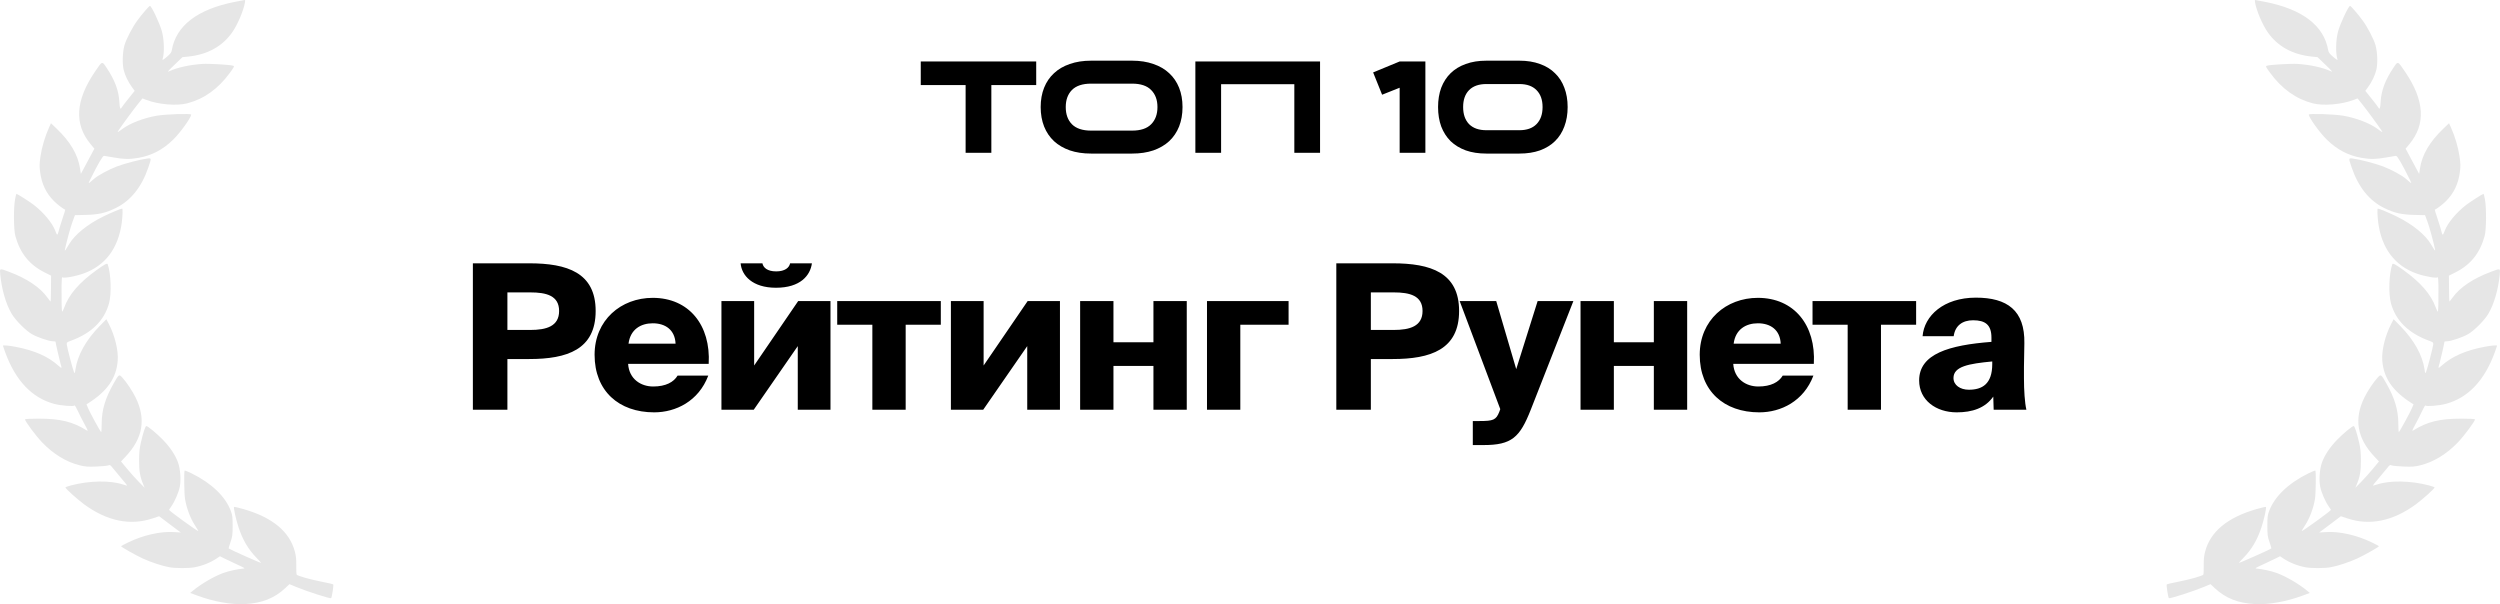 <svg width="360" height="87" viewBox="0 0 360 87" fill="none" xmlns="http://www.w3.org/2000/svg">
<path d="M149.214 8.852V12.253H142.754V22H139.049V12.253H132.589V8.852H149.214ZM163.025 8.738C164.165 8.738 165.184 8.896 166.084 9.213C166.983 9.517 167.743 9.96 168.364 10.543C168.984 11.113 169.459 11.81 169.789 12.633C170.118 13.456 170.283 14.381 170.283 15.407V15.426C170.283 16.452 170.118 17.383 169.789 18.219C169.459 19.042 168.984 19.745 168.364 20.328C167.743 20.898 166.983 21.341 166.084 21.658C165.184 21.962 164.165 22.114 163.025 22.114H157.116C155.976 22.114 154.956 21.962 154.057 21.658C153.157 21.341 152.397 20.898 151.777 20.328C151.156 19.745 150.681 19.042 150.352 18.219C150.022 17.383 149.858 16.452 149.858 15.426V15.407C149.858 14.381 150.022 13.456 150.352 12.633C150.681 11.81 151.156 11.113 151.777 10.543C152.397 9.96 153.157 9.517 154.057 9.213C154.956 8.896 155.976 8.738 157.116 8.738H163.025ZM163.025 18.808C164.253 18.808 165.165 18.504 165.761 17.896C166.369 17.288 166.673 16.465 166.673 15.426V15.407C166.673 14.381 166.369 13.564 165.761 12.956C165.165 12.348 164.253 12.044 163.025 12.044H157.116C155.887 12.044 154.969 12.348 154.361 12.956C153.765 13.564 153.468 14.381 153.468 15.407V15.426C153.468 16.465 153.765 17.288 154.361 17.896C154.969 18.504 155.887 18.808 157.116 18.808H163.025ZM190.088 8.852V22H186.383V12.12H175.838V22H172.133V8.852H190.088ZM197.731 10.429L201.55 8.852H205.255V22H201.55V12.633L199.023 13.64L197.731 10.429ZM207.082 15.426V15.407C207.082 14.381 207.234 13.456 207.538 12.633C207.855 11.81 208.305 11.113 208.887 10.543C209.483 9.96 210.211 9.517 211.072 9.213C211.934 8.896 212.922 8.738 214.036 8.738H218.786C219.901 8.738 220.889 8.896 221.75 9.213C222.612 9.517 223.334 9.96 223.916 10.543C224.512 11.113 224.961 11.81 225.265 12.633C225.582 13.456 225.74 14.381 225.74 15.407V15.426C225.74 16.452 225.582 17.383 225.265 18.219C224.961 19.042 224.512 19.745 223.916 20.328C223.334 20.898 222.612 21.341 221.75 21.658C220.889 21.962 219.901 22.114 218.786 22.114H214.036C212.922 22.114 211.934 21.962 211.072 21.658C210.211 21.341 209.483 20.898 208.887 20.328C208.305 19.745 207.855 19.042 207.538 18.219C207.234 17.383 207.082 16.452 207.082 15.426ZM210.692 15.426C210.692 16.465 210.977 17.282 211.547 17.877C212.13 18.46 212.96 18.751 214.036 18.751H218.786C219.863 18.751 220.686 18.46 221.256 17.877C221.839 17.282 222.13 16.465 222.13 15.426V15.407C222.13 14.368 221.839 13.558 221.256 12.975C220.686 12.392 219.863 12.101 218.786 12.101H214.036C212.96 12.101 212.13 12.392 211.547 12.975C210.977 13.558 210.692 14.368 210.692 15.407V15.426Z" fill="black"/>
<path fill-rule="evenodd" clip-rule="evenodd" d="M324.733 0.397C324.976 1.654 325.813 3.596 326.578 4.68C328.01 6.708 330.159 7.877 332.963 8.155L333.728 8.231L334.883 9.341C335.884 10.303 335.98 10.424 335.6 10.246C334.484 9.725 332.711 9.334 330.881 9.206C329.921 9.139 326.821 9.321 326.409 9.469C326.228 9.534 326.284 9.65 326.897 10.488C328.582 12.793 330.621 14.251 333.037 14.879C334.554 15.273 337.182 15.054 338.92 14.389L339.488 14.172L340.192 15.048C340.838 15.851 342.456 18.054 342.938 18.786C343.164 19.128 343.092 19.099 342.356 18.556C341.246 17.735 339.29 16.984 337.429 16.663C336.142 16.441 332.472 16.321 332.472 16.501C332.472 16.926 334.018 19.083 335.044 20.089C336.54 21.556 338.172 22.411 340.095 22.736C341.368 22.952 342.152 22.939 343.611 22.677C344.275 22.557 344.907 22.451 345.017 22.44C345.206 22.422 345.87 23.559 346.997 25.835C347.345 26.535 347.345 26.535 346.464 25.758C345.898 25.258 344.35 24.417 343.172 23.97C342.048 23.544 339.827 22.964 338.817 22.834C338.172 22.751 338.174 22.738 338.629 24.08C339.6 26.946 341.178 28.909 343.363 29.972C344.814 30.678 345.807 30.902 347.671 30.947L349.208 30.984L349.555 31.922C349.845 32.704 350.437 34.869 350.64 35.895C350.687 36.131 350.677 36.14 350.554 35.977C350.477 35.876 350.244 35.5 350.034 35.142C349.243 33.79 347.417 32.308 345.172 31.198C344.085 30.659 342.598 30.036 342.401 30.036C342.311 30.036 342.344 31.122 342.461 32.028C342.941 35.746 344.858 38.29 348.014 39.398C349.213 39.819 350.908 40.114 351.033 39.923C351.085 39.843 351.13 40.397 351.137 41.22C351.153 43.27 351.119 44.77 351.052 44.874C351.021 44.924 350.886 44.66 350.752 44.288C350.072 42.4 348.593 40.687 346.089 38.888C344.928 38.055 344.557 37.859 344.493 38.048C344.012 39.457 343.918 42.303 344.307 43.702C344.996 46.18 346.824 47.977 349.753 49.053C350.389 49.286 350.414 49.309 350.379 49.636C350.331 50.085 349.541 53.114 349.365 53.522C349.227 53.84 349.226 53.839 349.136 53.207C348.843 51.159 347.63 48.978 345.663 46.964L344.683 45.962L344.352 46.6C343.46 48.316 342.936 50.461 343.049 51.928C343.242 54.437 344.547 56.325 347.282 58.057L347.548 58.225L347.3 58.817C347.062 59.386 345.598 62.068 345.439 62.227C345.396 62.27 345.358 61.694 345.354 60.949C345.343 58.998 344.842 57.337 343.612 55.173C342.87 53.869 342.853 53.858 342.383 54.374C341.764 55.056 340.938 56.292 340.475 57.232C338.946 60.338 339.412 63.099 341.914 65.749L342.574 66.449L341.686 67.521C341.198 68.11 340.431 68.964 339.982 69.418L339.167 70.245L339.37 69.765C339.831 68.68 339.975 67.846 339.97 66.304C339.966 65.16 339.907 64.565 339.719 63.749C339.383 62.299 339.072 61.351 338.931 61.351C338.718 61.351 337.449 62.401 336.554 63.318C335.515 64.384 334.753 65.525 334.366 66.595C334.026 67.537 333.913 69.109 334.113 70.11C334.273 70.909 334.839 72.221 335.312 72.888C335.5 73.154 335.655 73.395 335.655 73.424C335.655 73.552 331.628 76.475 331.452 76.475C331.418 76.475 331.652 76.07 331.973 75.573C332.605 74.597 333.149 73.129 333.357 71.842C333.48 71.079 333.521 67.872 333.41 67.764C333.376 67.731 332.931 67.909 332.422 68.159C329.513 69.591 327.523 71.506 326.743 73.625C326.534 74.192 326.498 74.508 326.499 75.73C326.501 77.016 326.533 77.262 326.806 78.057C326.974 78.545 327.095 78.959 327.076 78.976C326.907 79.122 322.566 81.055 322.408 81.055C322.376 81.055 322.68 80.715 323.085 80.299C324.259 79.091 325.057 77.731 325.652 75.925C326.031 74.774 326.398 73.101 326.293 72.999C326.256 72.963 325.619 73.11 324.877 73.326C320.729 74.536 318.302 76.553 317.54 79.426C317.376 80.045 317.324 80.559 317.337 81.445C317.346 82.099 317.321 82.684 317.282 82.746C317.167 82.926 315.318 83.45 313.652 83.773C312.807 83.938 312.071 84.109 312.018 84.155C311.928 84.231 312.201 86.02 312.319 86.135C312.435 86.247 315.817 85.161 317.376 84.511L318.317 84.118L318.899 84.667C320.46 86.139 322.283 86.864 324.736 86.987C326.704 87.085 329.247 86.633 331.557 85.775L332.616 85.382L332.242 85.075C331.003 84.057 329.174 82.991 327.827 82.502C327.083 82.232 325.748 81.939 325.01 81.883C324.653 81.856 324.706 81.817 325.778 81.325C326.412 81.034 327.244 80.64 327.627 80.449L328.324 80.102L328.78 80.404C329.724 81.033 330.844 81.478 332.033 81.697C332.832 81.844 334.718 81.84 335.574 81.69C336.616 81.507 338.221 80.981 339.441 80.423C340.445 79.964 342.568 78.762 342.568 78.653C342.568 78.628 342.119 78.389 341.569 78.121C339.418 77.072 336.92 76.5 335.005 76.616L333.954 76.68L334.282 76.445C334.463 76.315 335.167 75.788 335.847 75.273L337.083 74.336L338.042 74.655C341.25 75.723 344.568 75.043 347.853 72.646C348.829 71.934 350.58 70.359 350.58 70.193C350.58 70.147 350.197 70.008 349.729 69.887C347.099 69.202 344.12 69.156 342.281 69.77C341.956 69.878 341.691 69.941 341.691 69.909C341.691 69.877 342.049 69.436 342.486 68.927C342.924 68.419 343.474 67.756 343.709 67.455C344.106 66.945 344.157 66.914 344.423 67.018C344.58 67.08 345.352 67.154 346.14 67.183C347.351 67.227 347.714 67.201 348.499 67.011C350.422 66.546 352.331 65.383 353.944 63.694C354.849 62.747 356.396 60.664 356.396 60.394C356.396 60.325 355.689 60.286 354.41 60.286C351.314 60.286 349.513 60.728 347.515 61.979C347.286 62.122 347.335 61.986 347.855 61.029C348.189 60.415 348.629 59.544 348.832 59.094C349.036 58.643 349.236 58.327 349.277 58.391C349.389 58.566 351.245 58.416 352.207 58.156C355.414 57.285 357.771 54.797 359.256 50.718C359.433 50.23 359.578 49.81 359.578 49.786C359.578 49.678 358.705 49.758 357.675 49.958C355.005 50.478 353.064 51.338 351.596 52.652C351.076 53.117 351.058 53.098 351.293 52.331C351.421 51.911 352.004 49.347 352.007 49.189C352.007 49.17 352.196 49.148 352.426 49.14C352.995 49.12 354.612 48.567 355.382 48.13C356.29 47.614 357.782 46.113 358.339 45.155C359.154 43.755 359.749 41.698 359.963 39.542C360.055 38.612 360.08 38.62 358.721 39.13C356.116 40.106 354.204 41.391 353.155 42.87C352.925 43.193 352.723 43.443 352.706 43.426C352.688 43.409 352.667 42.563 352.659 41.545L352.645 39.695L353.568 39.232C355.778 38.121 357.105 36.47 357.79 33.977C358.035 33.087 358.061 29.958 357.834 28.732C357.75 28.278 357.663 27.906 357.64 27.906C357.519 27.906 355.708 29.061 355.138 29.501C353.717 30.601 352.472 32.096 352.049 33.212C351.774 33.938 351.718 33.95 351.564 33.32C351.488 33.008 351.235 32.181 351.002 31.483C350.769 30.785 350.591 30.208 350.607 30.201C351.01 30.003 351.718 29.462 352.205 28.979C353.353 27.84 353.998 26.494 354.223 24.767C354.332 23.927 354.324 23.578 354.165 22.482C353.981 21.211 353.498 19.589 352.932 18.347L352.658 17.746L351.83 18.539C349.865 20.42 348.782 22.267 348.478 24.249L348.356 25.045L347.382 23.227L346.409 21.41L346.947 20.762C349.347 17.872 349.144 14.471 346.326 10.326C345.247 8.74 345.32 8.765 344.652 9.759C343.483 11.496 342.905 13.027 342.816 14.619C342.76 15.641 342.678 15.842 342.471 15.467C342.414 15.363 341.971 14.783 341.487 14.18L340.608 13.082L340.973 12.585C341.538 11.82 341.996 10.87 342.192 10.058C342.406 9.177 342.355 7.537 342.085 6.55C341.84 5.657 340.937 3.92 340.2 2.92C339.508 1.983 338.529 0.852 338.409 0.852C338.183 0.852 336.982 3.409 336.683 4.527C336.349 5.778 336.307 7.663 336.595 8.543C336.649 8.71 336.488 8.619 336 8.206C335.475 7.763 335.316 7.557 335.265 7.255C334.667 3.701 331.576 1.328 326.155 0.263C325.419 0.118 324.781 0 324.737 0C324.693 0 324.691 0.179 324.733 0.397Z" fill="black" fill-opacity="0.1"/>
<path fill-rule="evenodd" clip-rule="evenodd" d="M35.267 0.397C35.024 1.654 34.187 3.596 33.422 4.68C31.989 6.708 29.841 7.877 27.037 8.155L26.272 8.231L25.117 9.341C24.116 10.303 24.02 10.424 24.4 10.246C25.516 9.725 27.289 9.334 29.119 9.206C30.078 9.139 33.179 9.321 33.591 9.469C33.772 9.534 33.716 9.65 33.103 10.488C31.418 12.793 29.379 14.251 26.963 14.879C25.447 15.273 22.818 15.054 21.08 14.389L20.512 14.172L19.808 15.048C19.162 15.851 17.544 18.054 17.062 18.786C16.836 19.128 16.908 19.099 17.644 18.556C18.754 17.735 20.71 16.984 22.571 16.663C23.858 16.441 27.528 16.321 27.528 16.501C27.528 16.926 25.982 19.083 24.956 20.089C23.46 21.556 21.828 22.411 19.905 22.736C18.632 22.952 17.848 22.939 16.389 22.677C15.725 22.557 15.092 22.451 14.983 22.44C14.794 22.422 14.13 23.559 13.002 25.835C12.655 26.535 12.655 26.535 13.536 25.758C14.102 25.258 15.65 24.417 16.828 23.97C17.952 23.544 20.173 22.964 21.183 22.834C21.828 22.751 21.826 22.738 21.371 24.08C20.4 26.946 18.822 28.909 16.637 29.972C15.186 30.678 14.193 30.902 12.329 30.947L10.792 30.984L10.445 31.922C10.155 32.704 9.563 34.869 9.36 35.895C9.313 36.131 9.323 36.14 9.446 35.977C9.523 35.876 9.756 35.5 9.966 35.142C10.757 33.79 12.582 32.308 14.828 31.198C15.915 30.659 17.402 30.036 17.599 30.036C17.689 30.036 17.656 31.122 17.539 32.028C17.058 35.746 15.142 38.29 11.986 39.398C10.787 39.819 9.092 40.114 8.967 39.923C8.915 39.843 8.87 40.397 8.863 41.22C8.847 43.27 8.881 44.77 8.948 44.874C8.979 44.924 9.114 44.66 9.248 44.288C9.928 42.4 11.407 40.687 13.911 38.888C15.072 38.055 15.443 37.859 15.507 38.048C15.988 39.457 16.082 42.303 15.693 43.702C15.004 46.18 13.176 47.977 10.247 49.053C9.611 49.286 9.586 49.309 9.621 49.636C9.669 50.085 10.459 53.114 10.635 53.522C10.773 53.84 10.774 53.839 10.864 53.207C11.157 51.159 12.37 48.978 14.337 46.964L15.317 45.962L15.648 46.6C16.54 48.316 17.064 50.461 16.951 51.928C16.758 54.437 15.454 56.325 12.718 58.057L12.453 58.225L12.7 58.817C12.938 59.386 14.402 62.068 14.561 62.227C14.604 62.27 14.642 61.694 14.646 60.949C14.657 58.998 15.158 57.337 16.388 55.173C17.13 53.869 17.147 53.858 17.617 54.374C18.236 55.056 19.062 56.292 19.525 57.232C21.054 60.338 20.588 63.099 18.087 65.749L17.426 66.449L18.314 67.521C18.802 68.11 19.569 68.964 20.018 69.418L20.833 70.245L20.63 69.765C20.169 68.68 20.025 67.846 20.03 66.304C20.034 65.16 20.093 64.565 20.281 63.749C20.617 62.299 20.928 61.351 21.069 61.351C21.282 61.351 22.551 62.401 23.446 63.318C24.485 64.384 25.247 65.525 25.634 66.595C25.974 67.537 26.087 69.109 25.887 70.11C25.727 70.909 25.161 72.221 24.688 72.888C24.5 73.154 24.345 73.395 24.345 73.424C24.345 73.552 28.372 76.475 28.548 76.475C28.582 76.475 28.348 76.07 28.027 75.573C27.395 74.597 26.851 73.129 26.643 71.842C26.52 71.079 26.479 67.872 26.59 67.764C26.624 67.731 27.069 67.909 27.578 68.159C30.486 69.591 32.477 71.506 33.257 73.625C33.466 74.192 33.502 74.508 33.501 75.73C33.499 77.016 33.467 77.262 33.194 78.057C33.026 78.545 32.905 78.959 32.924 78.976C33.093 79.122 37.434 81.055 37.592 81.055C37.624 81.055 37.32 80.715 36.916 80.299C35.741 79.091 34.943 77.731 34.348 75.925C33.969 74.774 33.602 73.101 33.706 72.999C33.744 72.963 34.381 73.11 35.123 73.326C39.271 74.536 41.697 76.553 42.46 79.426C42.624 80.045 42.676 80.559 42.663 81.445C42.654 82.099 42.679 82.684 42.718 82.746C42.833 82.926 44.682 83.45 46.348 83.773C47.193 83.938 47.929 84.109 47.982 84.155C48.072 84.231 47.799 86.02 47.681 86.135C47.565 86.247 44.183 85.161 42.624 84.511L41.683 84.118L41.101 84.667C39.54 86.139 37.717 86.864 35.264 86.987C33.296 87.085 30.753 86.633 28.443 85.775L27.384 85.382L27.758 85.075C28.997 84.057 30.826 82.991 32.173 82.502C32.917 82.232 34.252 81.939 34.99 81.883C35.347 81.856 35.294 81.817 34.222 81.325C33.588 81.034 32.756 80.64 32.373 80.449L31.676 80.102L31.22 80.404C30.276 81.033 29.156 81.478 27.967 81.697C27.168 81.844 25.282 81.84 24.426 81.69C23.384 81.507 21.779 80.981 20.559 80.423C19.555 79.964 17.431 78.762 17.431 78.653C17.431 78.628 17.881 78.389 18.431 78.121C20.582 77.072 23.08 76.5 24.995 76.616L26.046 76.68L25.718 76.445C25.537 76.315 24.833 75.788 24.153 75.273L22.917 74.336L21.958 74.655C18.75 75.723 15.432 75.043 12.147 72.646C11.171 71.934 9.42 70.359 9.42 70.193C9.42 70.147 9.803 70.008 10.271 69.887C12.901 69.202 15.88 69.156 17.719 69.77C18.044 69.878 18.309 69.941 18.309 69.909C18.309 69.877 17.951 69.436 17.514 68.927C17.076 68.419 16.526 67.756 16.291 67.455C15.893 66.945 15.843 66.914 15.578 67.018C15.42 67.08 14.648 67.154 13.86 67.183C12.649 67.227 12.286 67.201 11.501 67.011C9.578 66.546 7.669 65.383 6.056 63.694C5.151 62.747 3.604 60.664 3.604 60.394C3.604 60.325 4.311 60.286 5.59 60.286C8.686 60.286 10.487 60.728 12.485 61.979C12.714 62.122 12.665 61.986 12.145 61.029C11.811 60.415 11.371 59.544 11.168 59.094C10.964 58.643 10.764 58.327 10.723 58.391C10.611 58.566 8.755 58.416 7.793 58.156C4.586 57.285 2.229 54.797 0.744 50.718C0.567 50.23 0.422 49.81 0.422 49.786C0.422 49.678 1.295 49.758 2.325 49.958C4.995 50.478 6.936 51.338 8.404 52.652C8.924 53.117 8.942 53.098 8.707 52.331C8.579 51.911 7.996 49.347 7.993 49.189C7.993 49.17 7.804 49.148 7.574 49.14C7.005 49.12 5.388 48.567 4.618 48.13C3.71 47.614 2.218 46.113 1.661 45.155C0.846 43.755 0.251 41.698 0.037 39.542C-0.055 38.612 -0.08 38.62 1.279 39.13C3.884 40.106 5.796 41.391 6.845 42.87C7.075 43.193 7.277 43.443 7.294 43.426C7.312 43.409 7.333 42.563 7.341 41.545L7.355 39.695L6.432 39.232C4.222 38.121 2.895 36.47 2.21 33.977C1.965 33.087 1.939 29.958 2.166 28.732C2.25 28.278 2.337 27.906 2.36 27.906C2.481 27.906 4.292 29.061 4.862 29.501C6.283 30.601 7.528 32.096 7.951 33.212C8.226 33.938 8.282 33.95 8.436 33.32C8.512 33.008 8.765 32.181 8.998 31.483C9.231 30.785 9.409 30.208 9.393 30.201C8.99 30.003 8.282 29.462 7.795 28.979C6.647 27.84 6.002 26.494 5.777 24.767C5.668 23.927 5.676 23.578 5.835 22.482C6.019 21.211 6.502 19.589 7.068 18.347L7.342 17.746L8.17 18.539C10.134 20.42 11.219 22.267 11.522 24.249L11.644 25.045L12.617 23.227L13.591 21.41L13.053 20.762C10.653 17.872 10.856 14.471 13.674 10.326C14.752 8.74 14.68 8.765 15.348 9.759C16.517 11.496 17.095 13.027 17.184 14.619C17.241 15.641 17.322 15.842 17.529 15.467C17.586 15.363 18.029 14.783 18.513 14.18L19.392 13.082L19.026 12.585C18.462 11.82 18.004 10.87 17.808 10.058C17.594 9.177 17.645 7.537 17.915 6.55C18.16 5.657 19.062 3.92 19.8 2.92C20.492 1.983 21.471 0.852 21.591 0.852C21.817 0.852 23.018 3.409 23.317 4.527C23.651 5.778 23.693 7.663 23.405 8.543C23.351 8.71 23.512 8.619 24 8.206C24.525 7.763 24.684 7.557 24.735 7.255C25.333 3.701 28.424 1.328 33.845 0.263C34.581 0.118 35.219 0 35.263 0C35.307 0 35.309 0.179 35.267 0.397Z" fill="black" fill-opacity="0.1"/>
<path d="M68.094 37.917V59H73.066V51.701H76.207C81.674 51.701 85.774 50.334 85.774 44.78C85.774 39.255 81.674 37.917 76.207 37.917H68.094ZM76.353 42.105C78.679 42.105 80.511 42.57 80.511 44.78C80.511 46.99 78.679 47.513 76.353 47.513H73.066V42.105H76.353ZM97.573 54.086C97.021 55.016 95.886 55.656 94.055 55.656C92.31 55.656 90.594 54.609 90.449 52.399H102.051C102.371 46.816 99.202 42.89 93.996 42.89C89.431 42.89 85.621 46.089 85.621 51.09C85.621 56.296 89.111 59.378 94.2 59.378C97.311 59.378 100.597 57.779 101.993 54.086H97.573ZM93.996 46.554C95.828 46.554 97.195 47.513 97.282 49.491H90.507C90.768 47.426 92.281 46.554 93.996 46.554ZM119.59 43.355H114.937L108.598 52.632V43.355H103.887V59H108.54L114.879 49.84V59H119.59V43.355ZM111.739 41.436C115.257 41.436 116.682 39.662 116.915 37.917H113.774C113.658 38.528 113.047 39.08 111.768 39.08C110.488 39.08 109.906 38.528 109.79 37.917H106.65C106.795 39.662 108.336 41.436 111.739 41.436ZM135.477 46.757V43.355H120.559V46.757H125.619V59H130.417V46.757H135.477ZM152.633 43.355H147.981L141.641 52.632V43.355H136.93V59H141.583L147.922 49.84V59H152.633V43.355ZM170.893 59V43.355H166.095V49.287H160.337V43.355H155.539V59H160.337V52.69H166.095V59H170.893ZM185.556 46.757V43.355H173.807V59H178.605V46.757H185.556ZM192.429 37.917V59H197.402V51.701H200.542C206.009 51.701 210.11 50.334 210.11 44.78C210.11 39.255 206.009 37.917 200.542 37.917H192.429ZM200.688 42.105C203.014 42.105 204.846 42.57 204.846 44.78C204.846 46.99 203.014 47.513 200.688 47.513H197.402V42.105H200.688ZM213.625 64.089C217.696 64.089 218.859 62.984 220.43 59L226.566 43.355H221.419L218.336 53.155L215.457 43.355H210.194L216.039 58.913L215.893 59.32C215.428 60.483 215.021 60.629 213.043 60.629H212.084V64.089H213.625ZM242.952 59V43.355H238.153V49.287H232.396V43.355H227.597V59H232.396V52.69H238.153V59H242.952ZM256.712 54.086C256.16 55.016 255.026 55.656 253.194 55.656C251.449 55.656 249.733 54.609 249.588 52.399H261.191C261.511 46.816 258.341 42.89 253.135 42.89C248.57 42.89 244.76 46.089 244.76 51.09C244.76 56.296 248.25 59.378 253.339 59.378C256.451 59.378 259.737 57.779 261.132 54.086H256.712ZM253.135 46.554C254.968 46.554 256.334 47.513 256.422 49.491H249.646C249.908 47.426 251.42 46.554 253.135 46.554ZM275.922 46.757V43.355H261.004V46.757H266.064V59H270.862V46.757H275.922ZM286.768 49.229C280.69 49.694 276.357 50.945 276.357 54.783C276.357 57.633 278.8 59.378 281.766 59.378C284.005 59.378 285.867 58.767 287.03 57.11L287.088 59H291.799C291.566 58.011 291.45 56.179 291.45 54.464V52.835L291.508 49.433C291.595 44.693 289.036 42.861 284.529 42.861C279.876 42.861 277.084 45.478 276.852 48.415H281.33C281.534 46.903 282.581 46.118 284.122 46.118C285.867 46.118 286.768 46.757 286.768 48.618V49.229ZM286.884 52.428C286.884 55.307 285.43 56.121 283.511 56.121C282.261 56.121 281.301 55.452 281.301 54.434C281.301 52.748 283.54 52.37 286.884 52.05V52.428Z" fill="black"/>
</svg>
